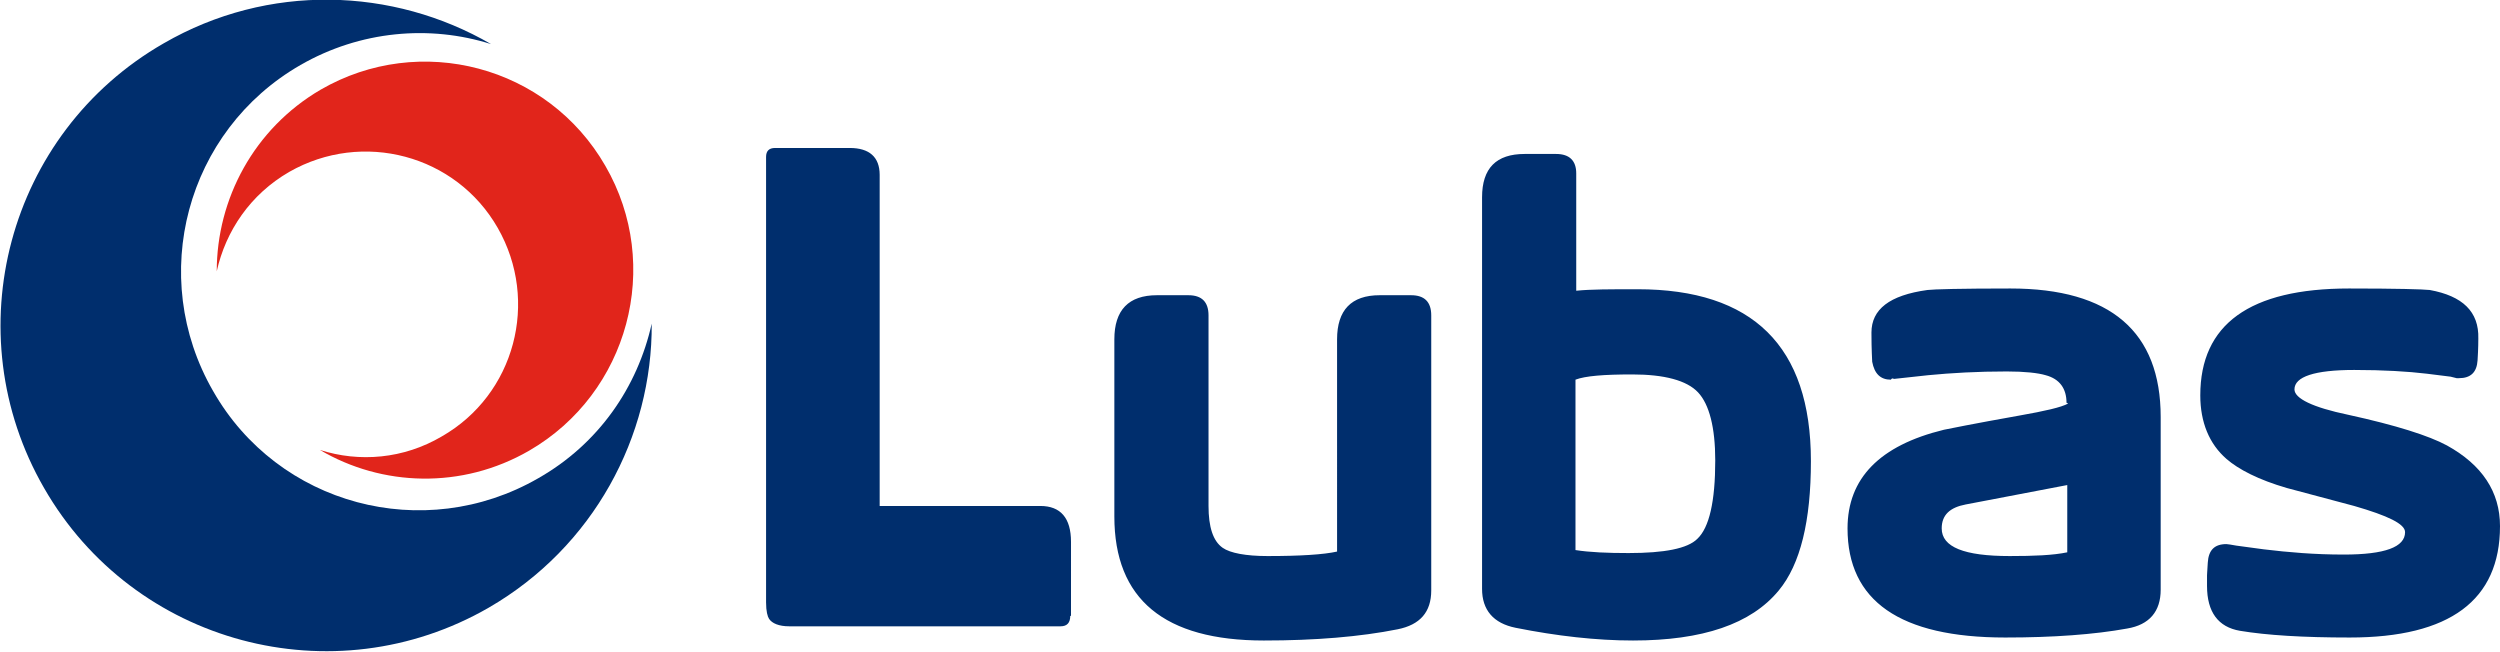 <?xml version="1.0" encoding="utf-8"?>
<!-- Generator: Adobe Illustrator 22.0.0, SVG Export Plug-In . SVG Version: 6.00 Build 0)  -->
<svg version="1.1" id="Warstwa_1" xmlns="http://www.w3.org/2000/svg" xmlns:xlink="http://www.w3.org/1999/xlink" x="0px" y="0px"
	 viewBox="0 0 334.5 87.2" style="enable-background:new 0 0 334.5 87.2;" xml:space="preserve">
<style type="text/css">
	.st0{fill-rule:evenodd;clip-rule:evenodd;fill:#002E6D;}
	.st1{fill-rule:evenodd;clip-rule:evenodd;fill:#E1251B;}
	.st2{fill:#002E6D;}
</style>
<g id="XMLID_8_">
	<path id="XMLID_31_" class="st0" d="M87.2,43.3c0.1,15.1-7.8,29.9-21.8,38c-20.8,12-47.5,4.9-59.5-16c-12-20.8-4.9-47.5,16-59.5
		c14-8.1,30.7-7.5,43.8,0.1c-8.2-2.6-17.5-1.8-25.5,2.8c-15.3,8.8-20.5,28.3-11.7,43.6C37.2,67.6,56.7,72.8,72,64
		C80.1,59.4,85.3,51.8,87.2,43.3"/>
	<path id="XMLID_30_" class="st1" d="M29,36.3c0-9.7,5-19.1,13.9-24.3C56.2,4.3,73.3,8.8,81,22.2c7.7,13.3,3.1,30.4-10.2,38.1
		c-9,5.2-19.7,4.8-28-0.1c5.3,1.7,11.2,1.2,16.3-1.8c9.8-5.6,13.1-18.1,7.5-27.9c-5.6-9.8-18.1-13.1-27.9-7.5
		C33.5,26,30.2,30.9,29,36.3"/>
	<path id="XMLID_63_" class="st2" d="M334.5,70.4c0,9.9-6.7,14.9-20.1,14.9c-6.2,0-11.1-0.3-14.7-0.9c-2.9-0.5-4.4-2.5-4.4-6v-1.5
		c0,0.3,0-0.2,0.1-1.6c0.1-1.7,0.9-2.5,2.5-2.5c0.2,0,0.7,0.1,1.3,0.2l3.7,0.5c3.3,0.4,6.8,0.7,10.7,0.7c5.5,0,8.2-1,8.2-3
		c0-1.1-2.3-2.2-6.8-3.5c-3-0.8-6-1.6-9-2.4c-3.8-1.1-6.5-2.5-8.1-3.9c-2.3-2-3.5-4.9-3.5-8.5c0-9.5,6.6-14.3,19.9-14.3
		c6.3,0,9.9,0.1,10.8,0.2c4.4,0.8,6.6,2.9,6.5,6.5c0,0.3,0,1.3-0.1,2.9c-0.1,1.6-0.9,2.4-2.5,2.4h-0.3l-0.8-0.2l-3.2-0.4
		c-2.5-0.3-5.8-0.5-9.7-0.5c-5.3,0-8,0.9-8,2.6c0,1.2,2.4,2.4,7.2,3.4c6.4,1.4,10.8,2.8,13.2,4.1C332.1,62.2,334.5,65.8,334.5,70.4
		 M276.6,73.9v-9l-13.6,2.6c-2.1,0.4-3.2,1.4-3.2,3.2c0,2.5,3,3.7,9.1,3.7C272.1,74.4,274.7,74.3,276.6,73.9z M289.1,78.9
		c0,2.9-1.5,4.7-4.5,5.2c-4.4,0.8-9.9,1.2-16.3,1.2c-14.1,0-21.1-4.9-21.1-14.6c0-6.7,4.3-11.1,12.9-13.2c0.5-0.1,3.9-0.8,10.1-1.9
		c3.4-0.6,5.6-1.1,6.5-1.6c-0.1-0.1-0.1-0.1-0.2-0.1c0-1.9-0.9-3.2-2.8-3.7c-1-0.3-2.8-0.5-5.2-0.5c-3.9,0-7.4,0.2-10.5,0.5
		l-4.6,0.5c-0.1-0.1-0.3-0.1-0.4,0.1c-1.4,0-2.2-0.8-2.5-2.4c0-0.2-0.1-1.5-0.1-3.9c0-3.1,2.4-5,7.5-5.7c0.8-0.1,4.5-0.2,11.1-0.2
		c13.4,0,20.1,5.8,20.1,17.2V78.9z M229.5,61.6c0-4.4-0.8-7.5-2.3-9.1c-1.5-1.6-4.5-2.4-8.8-2.4c-3.8,0-6.3,0.2-7.6,0.7
		c0,0,0,0,0,0.1v22.7c1.9,0.3,4.3,0.4,7.1,0.4c4.8,0,7.9-0.6,9.2-1.9C228.7,70.6,229.5,67.1,229.5,61.6z M242.3,61.7
		c0,8-1.4,13.8-4.3,17.3c-3.7,4.5-10.2,6.7-19.5,6.7c-4.9,0-10.2-0.6-15.7-1.7c-3-0.6-4.5-2.4-4.5-5.2V26.4c0-3.9,1.9-5.8,5.7-5.8
		h4.2c1.8,0,2.7,0.9,2.7,2.6v15.7c1.9-0.2,4.7-0.2,8.2-0.2C234.5,38.7,242.3,46.3,242.3,61.7z M191.5,79c0,2.9-1.5,4.6-4.5,5.2
		c-5,1-11,1.5-17.9,1.5c-13.3,0-20-5.5-20-16.6V45.4c0-3.9,1.9-5.9,5.7-5.9h4.2c1.8,0,2.7,0.9,2.7,2.7v25.5c0,2.8,0.6,4.7,1.9,5.6
		c1,0.7,3.1,1.1,6,1.1c4.4,0,7.5-0.2,9.3-0.6V45.4c0-3.9,1.9-5.9,5.7-5.9h4.2c1.8,0,2.7,0.9,2.7,2.7V79z M143.2,82.4
		c0,0.9-0.4,1.4-1.3,1.4h-36.3c-1.4,0-2.3-0.4-2.7-1c-0.2-0.3-0.4-1-0.4-2.2V21c0-0.8,0.4-1.2,1.2-1.2h10c2.6,0,4,1.2,4,3.6v44.3
		h21.5c2.7,0,4.1,1.6,4.1,4.8V82.4z"/>
</g>
</svg>
